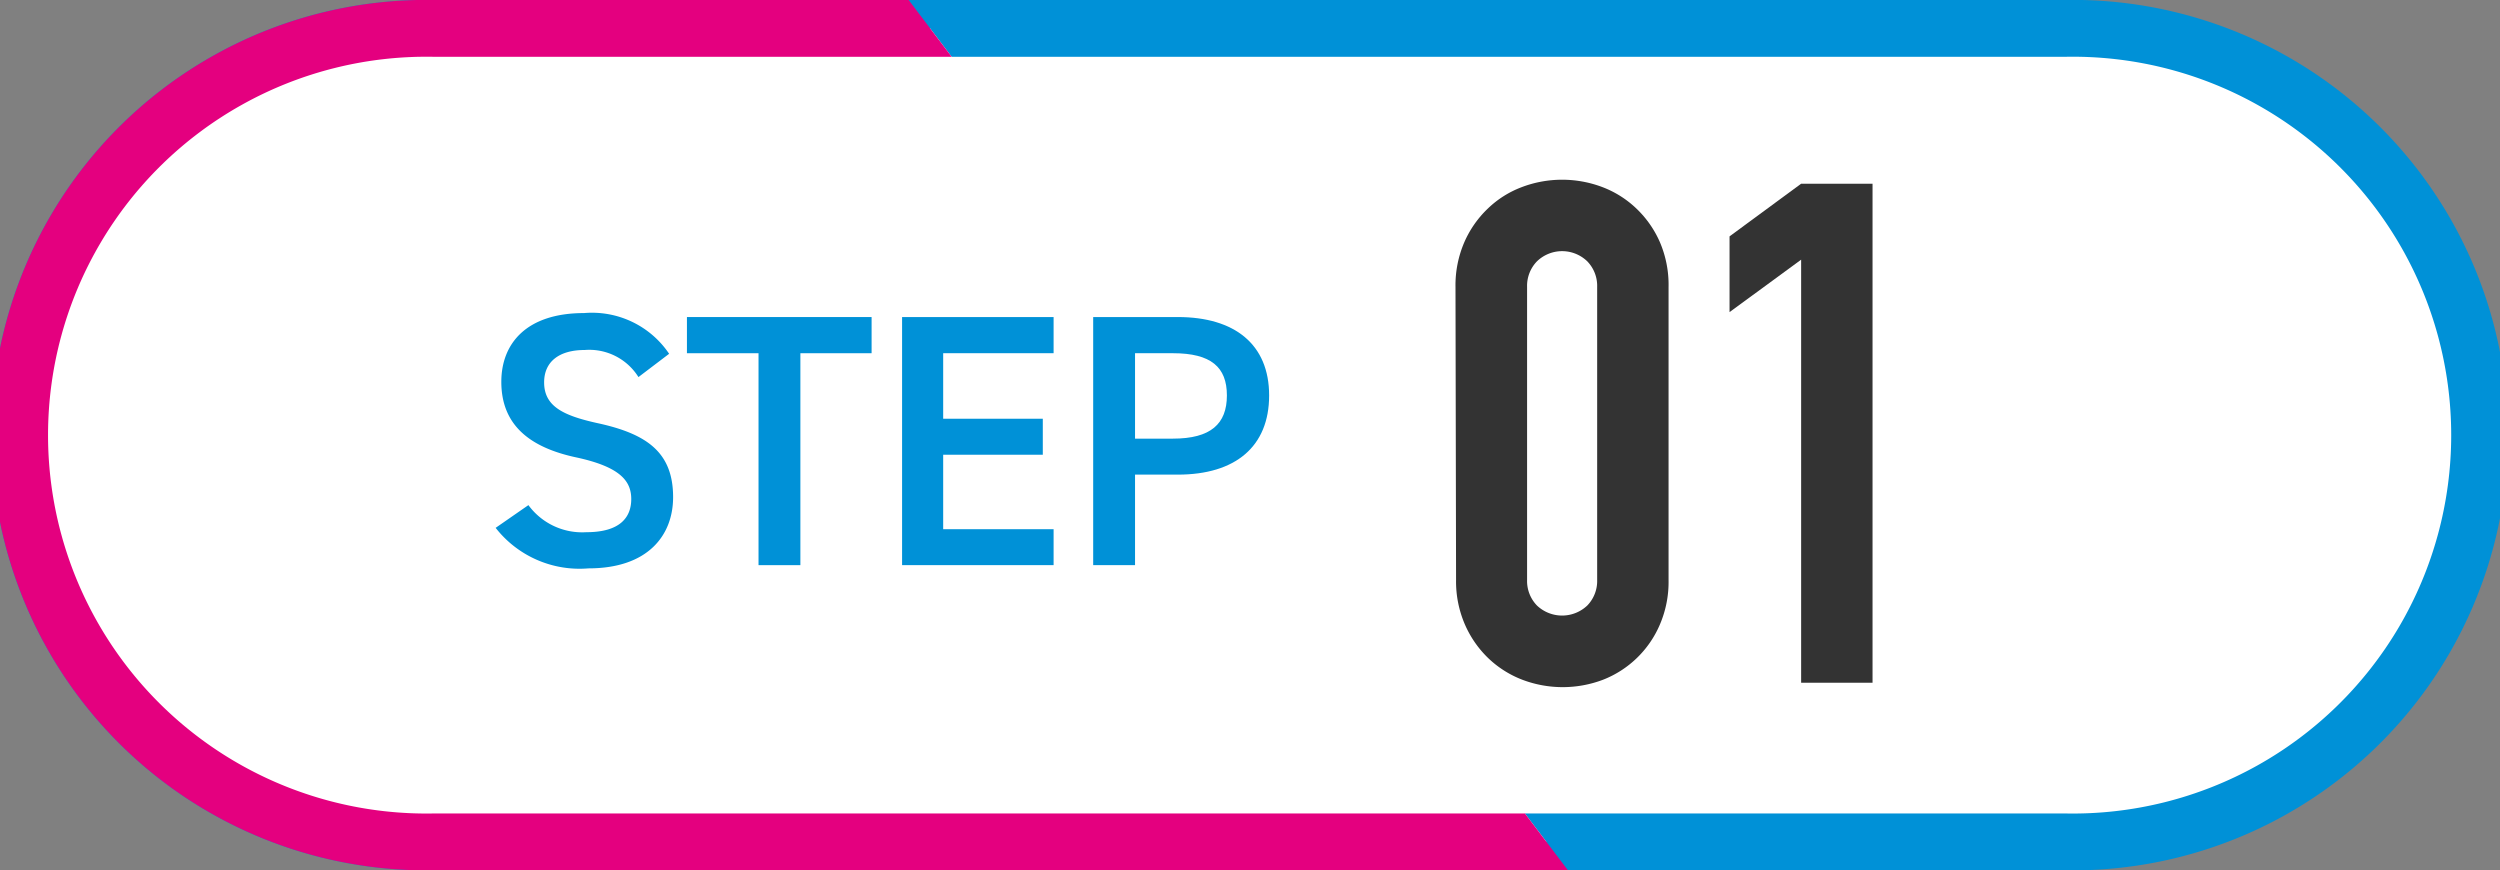 <svg viewBox="0 0 132 45.95" xmlns="http://www.w3.org/2000/svg" xmlns:xlink="http://www.w3.org/1999/xlink"><rect x="0" y="0" width="132" height="45.95" fill="#808080" stroke="none"/><clipPath id="a" transform="translate(-.5 -.71)"><path d="m0 0h133v47h-133z"/></clipPath><clipPath id="b" transform="translate(-.5 -.71)"><path d="m91.5 57.5h-108v-66h58z"/></clipPath><g clip-path="url(#a)"><path d="m23.48 45.16a21.48 21.48 0 1 1 0-42.95h86a21.48 21.48 0 1 1 0 42.95z" fill="#fff" stroke="#0091d7" stroke-miterlimit="10" stroke-width="3" transform="translate(-.5 -.71)"/><g clip-path="url(#b)"><path d="m23.48 45.16a21.48 21.48 0 1 1 0-42.95h86a21.48 21.48 0 1 1 0 42.95z" fill="#fff" stroke="#e4007f" stroke-miterlimit="10" stroke-width="3" transform="translate(-.5 -.71)"/></g><g fill="#0091d7"><path d="m34.21 20.62a3.06 3.06 0 0 0 -2.84-1.43c-1.34 0-2.14.61-2.14 1.71 0 1.26 1 1.75 2.81 2.15 2.64.57 4 1.56 4 3.91 0 2-1.31 3.76-4.47 3.76a5.62 5.62 0 0 1 -4.9-2.14l1.73-1.2a3.52 3.52 0 0 0 3.06 1.43c1.8 0 2.37-.8 2.37-1.75s-.58-1.69-2.86-2.19c-2.53-.53-4-1.74-4-4 0-2 1.3-3.63 4.37-3.63a4.91 4.91 0 0 1 4.49 2.15z" transform="translate(-.5 -.71)"/><path d="m46.52 17.45v1.91h-3.76v11.19h-2.21v-11.19h-3.78v-1.91z" transform="translate(-.5 -.71)"/><path d="m56.13 17.45v1.91h-5.83v3.46h5.26v1.9h-5.26v3.93h5.83v1.9h-8v-13.1z" transform="translate(-.5 -.71)"/><path d="m60.43 25.77v4.78h-2.21v-13.1h4.47c3 0 4.82 1.44 4.82 4.14s-1.78 4.18-4.82 4.18zm2-1.9c2 0 2.85-.78 2.85-2.28s-.84-2.23-2.85-2.23h-2v4.51z" transform="translate(-.5 -.71)"/></g><g fill="#333"><path d="m77.35 15.86a5.73 5.73 0 0 1 .47-2.37 5.48 5.48 0 0 1 1.24-1.77 5.23 5.23 0 0 1 1.79-1.13 6 6 0 0 1 4.26 0 5.33 5.33 0 0 1 1.79 1.13 5.48 5.48 0 0 1 1.24 1.77 5.73 5.73 0 0 1 .46 2.37v15.47a5.71 5.71 0 0 1 -.46 2.36 5.4 5.4 0 0 1 -3 2.91 6 6 0 0 1 -4.26 0 5.39 5.39 0 0 1 -1.79-1.13 5.53 5.53 0 0 1 -1.24-1.78 5.71 5.71 0 0 1 -.47-2.36zm3.78 15.47a1.86 1.86 0 0 0 .52 1.35 1.93 1.93 0 0 0 2.66 0 1.86 1.86 0 0 0 .52-1.35v-15.47a1.86 1.86 0 0 0 -.52-1.35 1.91 1.91 0 0 0 -2.66 0 1.86 1.86 0 0 0 -.52 1.35z" transform="translate(-.5 -.71)"/><path d="m95.6 36.76v-22.34l-3.78 2.77v-4l3.78-2.78h3.77v26.35z" transform="translate(-.5 -.71)"/></g></g></svg>